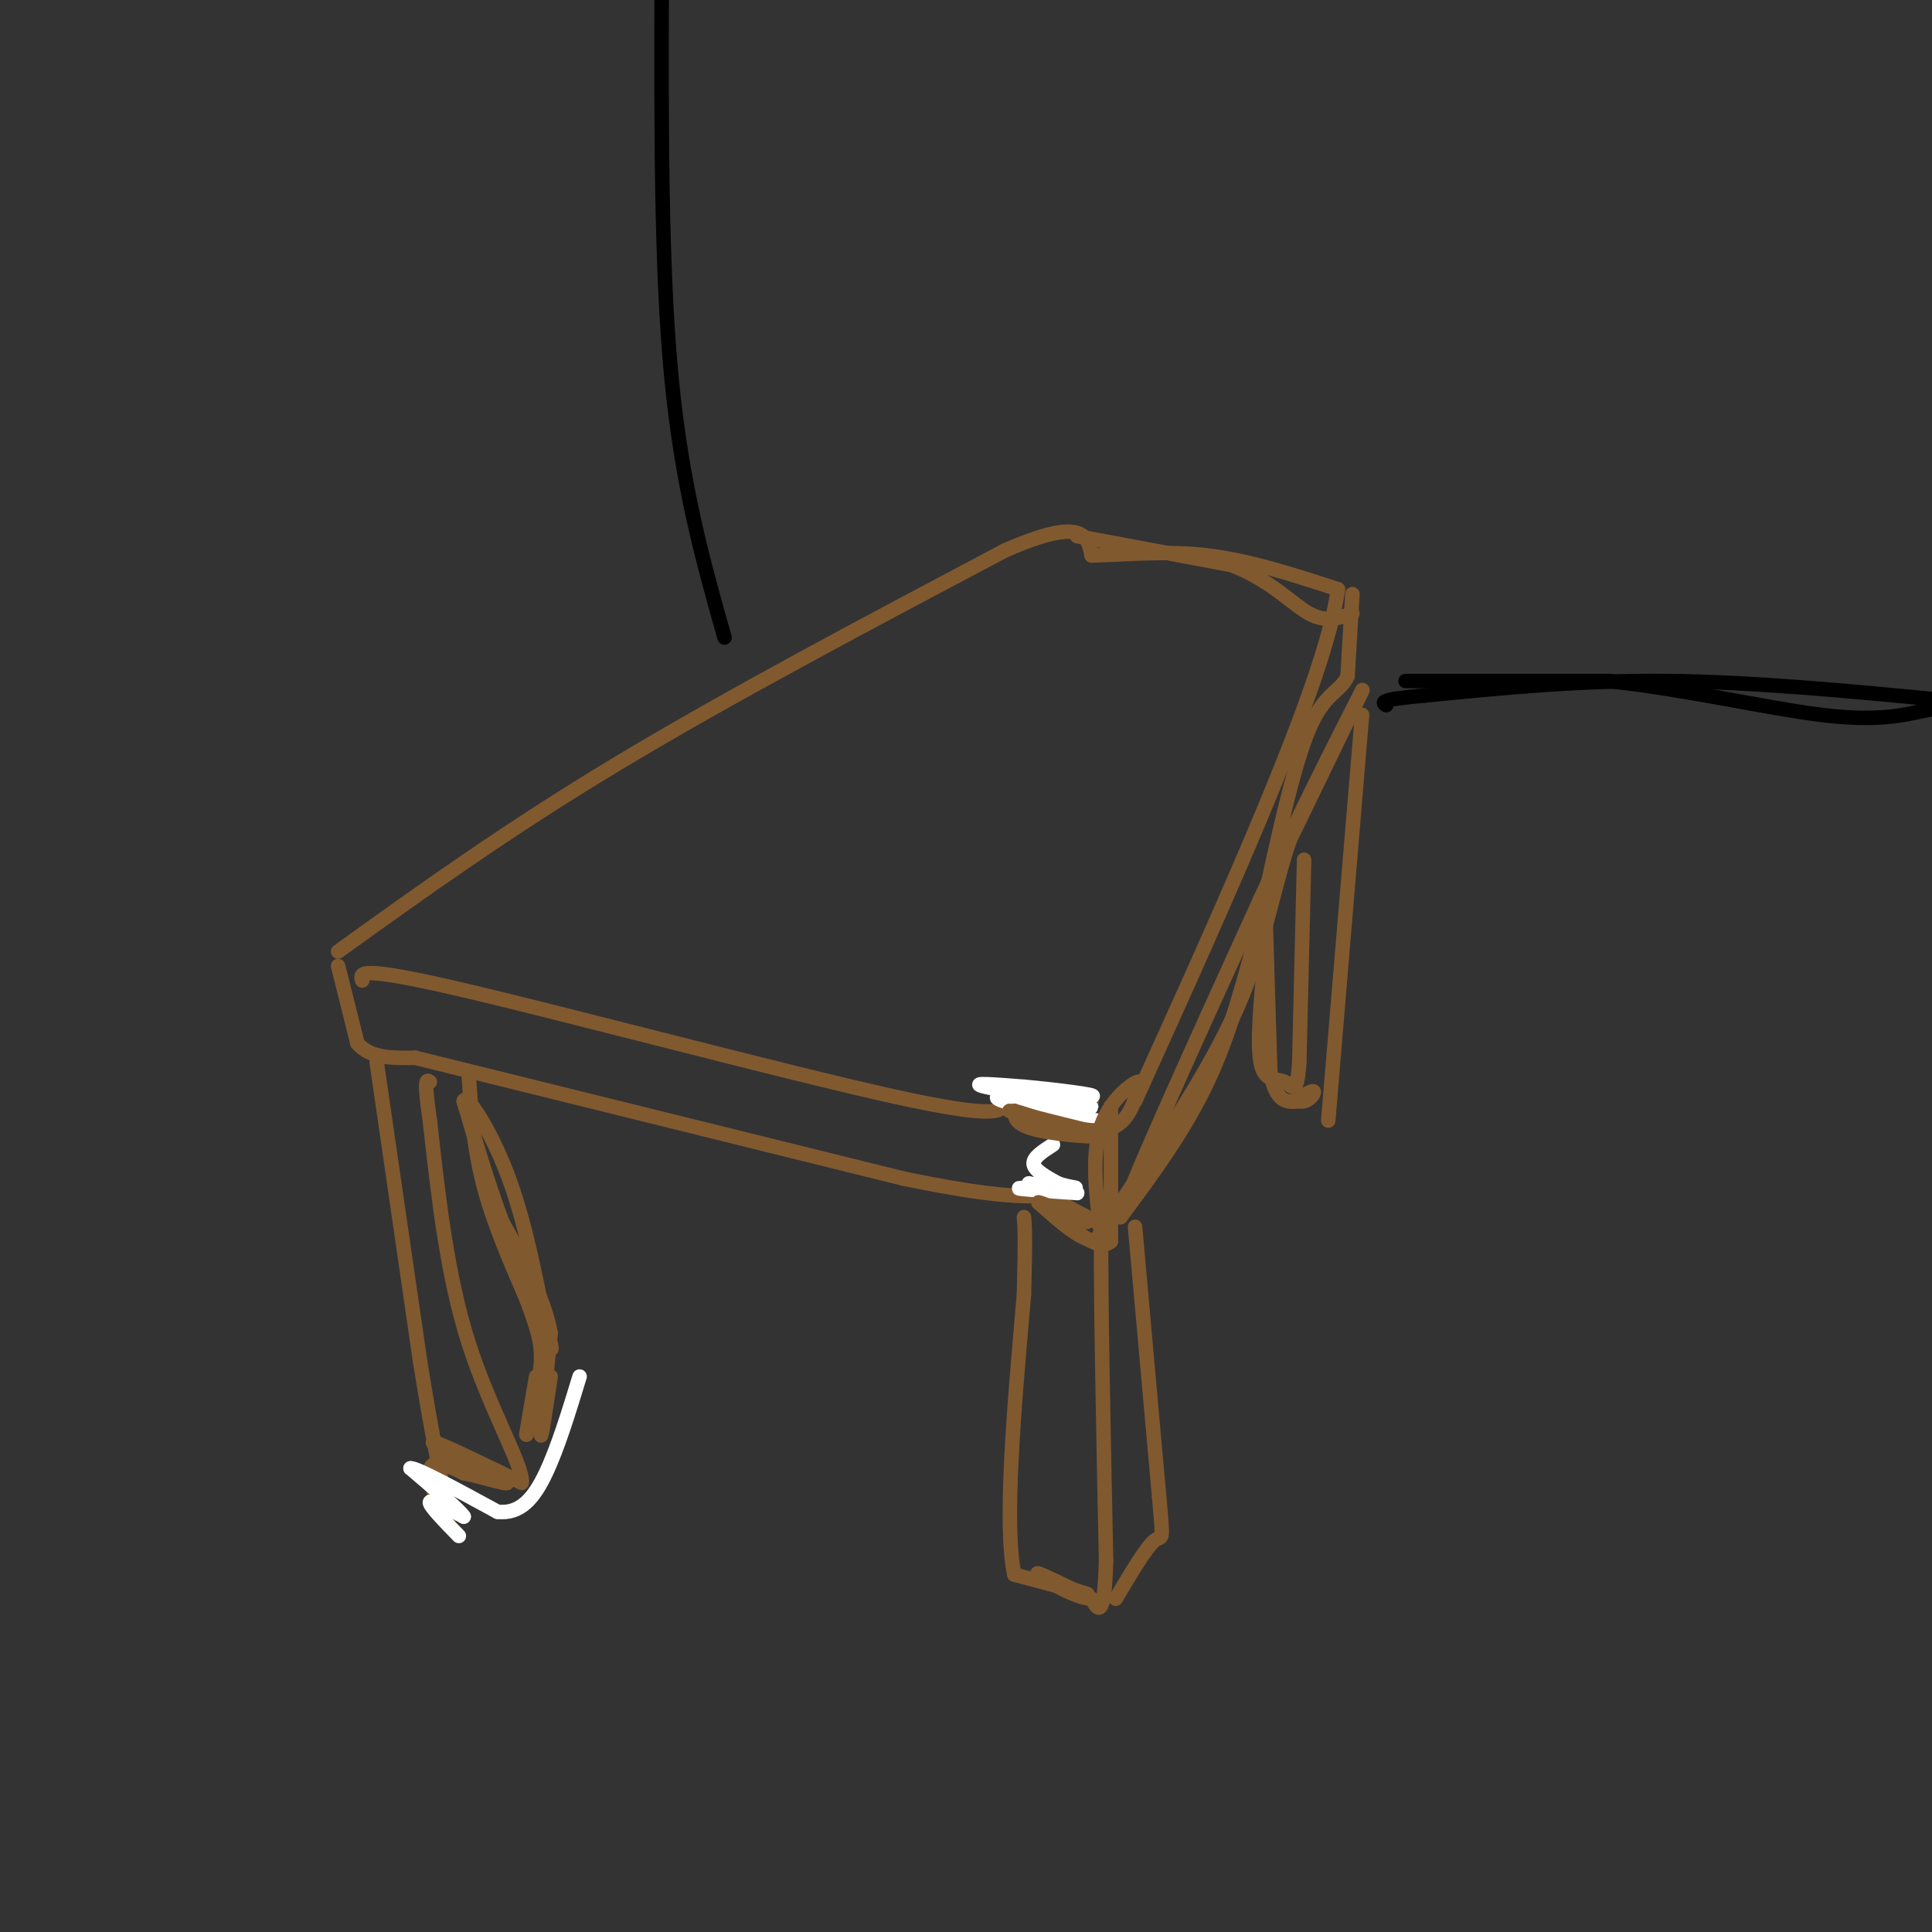 <svg viewBox='0 0 400 400' version='1.1' xmlns='http://www.w3.org/2000/svg' xmlns:xlink='http://www.w3.org/1999/xlink'><rect x="0" y="0" width="400" height="400" fill="#333333" stroke="none"/><g fill='none' stroke='#81592f' stroke-width='3' stroke-linecap='round' stroke-linejoin='round'><path d='M70,197c17.500,-12.583 35.000,-25.167 58,-39c23.000,-13.833 51.500,-28.917 80,-44'/><path d='M208,114c16.333,-7.167 17.167,-3.083 18,1'/><path d='M226,115c6.933,-0.156 15.267,-1.044 24,0c8.733,1.044 17.867,4.022 27,7'/><path d='M277,122c-2.500,18.833 -22.250,62.417 -42,106'/><path d='M75,203c-0.511,-1.578 -1.022,-3.156 21,2c22.022,5.156 66.578,17.044 89,22c22.422,4.956 22.711,2.978 23,1'/><path d='M208,228c6.833,0.167 12.417,0.083 18,0'/><path d='M70,200c0.000,0.000 4.000,16.000 4,16'/><path d='M74,216c2.667,3.167 7.333,3.083 12,3'/><path d='M86,219c18.833,4.667 59.917,14.833 101,25'/><path d='M187,244c22.500,4.667 28.250,3.833 34,3'/><path d='M230,229c0.000,0.000 0.000,28.000 0,28'/><path d='M230,257c-2.833,2.833 -9.917,-4.083 -17,-11'/><path d='M213,246c-0.500,-0.667 6.750,3.167 14,7'/><path d='M211,230c0.000,0.000 8.000,0.000 8,0'/><path d='M280,123c0.000,0.000 -1.000,17.000 -1,17'/><path d='M279,140c-1.489,3.356 -4.711,3.244 -8,11c-3.289,7.756 -6.644,23.378 -10,39'/><path d='M261,190c-3.200,12.378 -6.200,23.822 -11,34c-4.800,10.178 -11.400,19.089 -18,28'/><path d='M232,252c1.833,-6.333 15.417,-36.167 29,-66'/><path d='M261,186c8.333,-18.167 14.667,-30.583 21,-43'/><path d='M282,143c1.000,-2.000 -7.000,14.500 -15,31'/><path d='M267,174c-3.622,10.689 -5.178,21.911 -11,35c-5.822,13.089 -15.911,28.044 -26,43'/><path d='M230,252c-4.667,7.667 -3.333,5.333 -2,3'/><path d='M228,255c-0.167,11.833 0.417,39.917 1,68'/><path d='M229,323c-0.333,12.667 -1.667,10.333 -3,8'/><path d='M226,331c-3.222,0.000 -9.778,-4.000 -11,-5c-1.222,-1.000 2.889,1.000 7,3'/><path d='M222,329c2.422,0.867 4.978,1.533 3,1c-1.978,-0.533 -8.489,-2.267 -15,-4'/><path d='M210,326c-2.167,-10.333 -0.083,-34.167 2,-58'/><path d='M212,268c0.333,-12.333 0.167,-14.167 0,-16'/><path d='M235,254c0.000,0.000 5.000,56.000 5,56'/><path d='M240,310c0.911,10.178 0.689,7.622 -1,9c-1.689,1.378 -4.844,6.689 -8,12'/><path d='M78,220c0.000,0.000 9.000,62.000 9,62'/><path d='M87,282c2.500,15.667 4.250,23.833 6,32'/><path d='M93,314c-0.267,2.978 -3.933,-5.578 -4,-9c-0.067,-3.422 3.467,-1.711 7,0'/><path d='M96,305c3.622,0.711 9.178,2.489 9,2c-0.178,-0.489 -6.089,-3.244 -12,-6'/><path d='M93,301c-3.067,-1.733 -4.733,-3.067 -2,-2c2.733,1.067 9.867,4.533 17,8'/><path d='M108,307c0.556,-3.156 -6.556,-15.044 -11,-29c-4.444,-13.956 -6.222,-29.978 -8,-46'/><path d='M89,232c-1.333,-9.000 -0.667,-8.500 0,-8'/><path d='M97,222c0.500,7.583 1.000,15.167 3,23c2.000,7.833 5.500,15.917 9,24'/><path d='M109,269c2.200,5.956 3.200,8.844 3,13c-0.200,4.156 -1.600,9.578 -3,15'/><path d='M109,297c-0.167,0.500 0.917,-5.750 2,-12'/><path d='M282,148c0.000,0.000 -7.000,84.000 -7,84'/><path d='M270,178c0.000,0.000 -1.000,42.000 -1,42'/><path d='M269,220c-0.524,7.369 -1.333,4.792 -3,4c-1.667,-0.792 -4.190,0.202 -5,-4c-0.810,-4.202 0.095,-13.601 1,-23'/><path d='M262,197c0.111,-6.822 -0.111,-12.378 0,-8c0.111,4.378 0.556,18.689 1,33'/><path d='M263,222c1.167,6.500 3.583,6.250 6,6'/><path d='M269,228c1.778,0.400 3.222,-1.600 3,-2c-0.222,-0.400 -2.111,0.800 -4,2'/></g>
<g fill='none' stroke='#ffffff' stroke-width='3' stroke-linecap='round' stroke-linejoin='round'><path d='M95,318c-3.083,-3.167 -6.167,-6.333 -6,-7c0.167,-0.667 3.583,1.167 7,3'/><path d='M96,314c-0.667,-1.167 -5.833,-5.583 -11,-10'/><path d='M85,304c1.167,-0.167 9.583,4.417 18,9'/><path d='M103,313c4.711,0.511 7.489,-2.711 10,-8c2.511,-5.289 4.756,-12.644 7,-20'/><path d='M218,237c-2.083,1.333 -4.167,2.667 -4,4c0.167,1.333 2.583,2.667 5,4'/><path d='M219,245c2.250,0.857 5.375,1.000 3,1c-2.375,0.000 -10.250,-0.143 -11,0c-0.750,0.143 5.625,0.571 12,1'/><path d='M223,247c0.333,-0.167 -4.833,-1.083 -10,-2'/><path d='M215,228c6.733,0.867 13.467,1.733 10,1c-3.467,-0.733 -17.133,-3.067 -21,-4c-3.867,-0.933 2.067,-0.467 8,0'/><path d='M212,225c5.702,0.500 15.958,1.750 14,2c-1.958,0.250 -16.131,-0.500 -19,0c-2.869,0.500 5.565,2.250 14,4'/><path d='M221,231c0.044,0.578 -6.844,0.022 -7,0c-0.156,-0.022 6.422,0.489 13,1'/><path d='M227,232c2.333,0.500 1.667,1.250 1,2'/></g>
<g fill='none' stroke='#81592f' stroke-width='3' stroke-linecap='round' stroke-linejoin='round'><path d='M209,230c0.000,0.000 20.000,5.000 20,5'/><path d='M229,235c0.222,0.733 -9.222,0.067 -14,-1c-4.778,-1.067 -4.889,-2.533 -5,-4'/><path d='M210,230c2.867,0.711 12.533,4.489 18,4c5.467,-0.489 6.733,-5.244 8,-10'/><path d='M236,224c-0.533,-0.578 -5.867,2.978 -8,9c-2.133,6.022 -1.067,14.511 0,23'/><path d='M228,256c-2.167,2.667 -7.583,-2.167 -13,-7'/><path d='M215,249c-0.500,-0.500 4.750,1.750 10,4'/><path d='M114,285c-1.000,6.750 -2.000,13.500 -2,12c0.000,-1.500 1.000,-11.250 2,-21'/><path d='M114,276c-1.333,-7.333 -5.667,-15.167 -10,-23'/><path d='M104,253c-3.000,-8.000 -5.500,-16.500 -8,-25'/><path d='M96,228c0.400,-1.978 5.400,5.578 9,15c3.600,9.422 5.800,20.711 8,32'/><path d='M113,275c1.500,5.833 1.250,4.417 1,3'/><path d='M223,111c0.000,0.000 32.000,6.000 32,6'/><path d='M255,117c8.133,3.156 12.467,8.044 16,10c3.533,1.956 6.267,0.978 9,0'/></g>
<g fill='none' stroke='#000000' stroke-width='3' stroke-linecap='round' stroke-linejoin='round'><path d='M291,141c0.000,0.000 42.000,0.000 42,0'/><path d='M333,141c15.333,1.600 32.667,5.600 44,7c11.333,1.400 16.667,0.200 22,-1'/><path d='M399,147c4.667,-0.500 5.333,-1.250 6,-2'/><path d='M403,145c-20.000,-1.917 -40.000,-3.833 -58,-4c-18.000,-0.167 -34.000,1.417 -50,3'/><path d='M295,144c-9.667,0.833 -8.833,1.417 -8,2'/><path d='M150,132c-4.417,-15.667 -8.833,-31.333 -11,-54c-2.167,-22.667 -2.083,-52.333 -2,-82'/></g>
</svg>